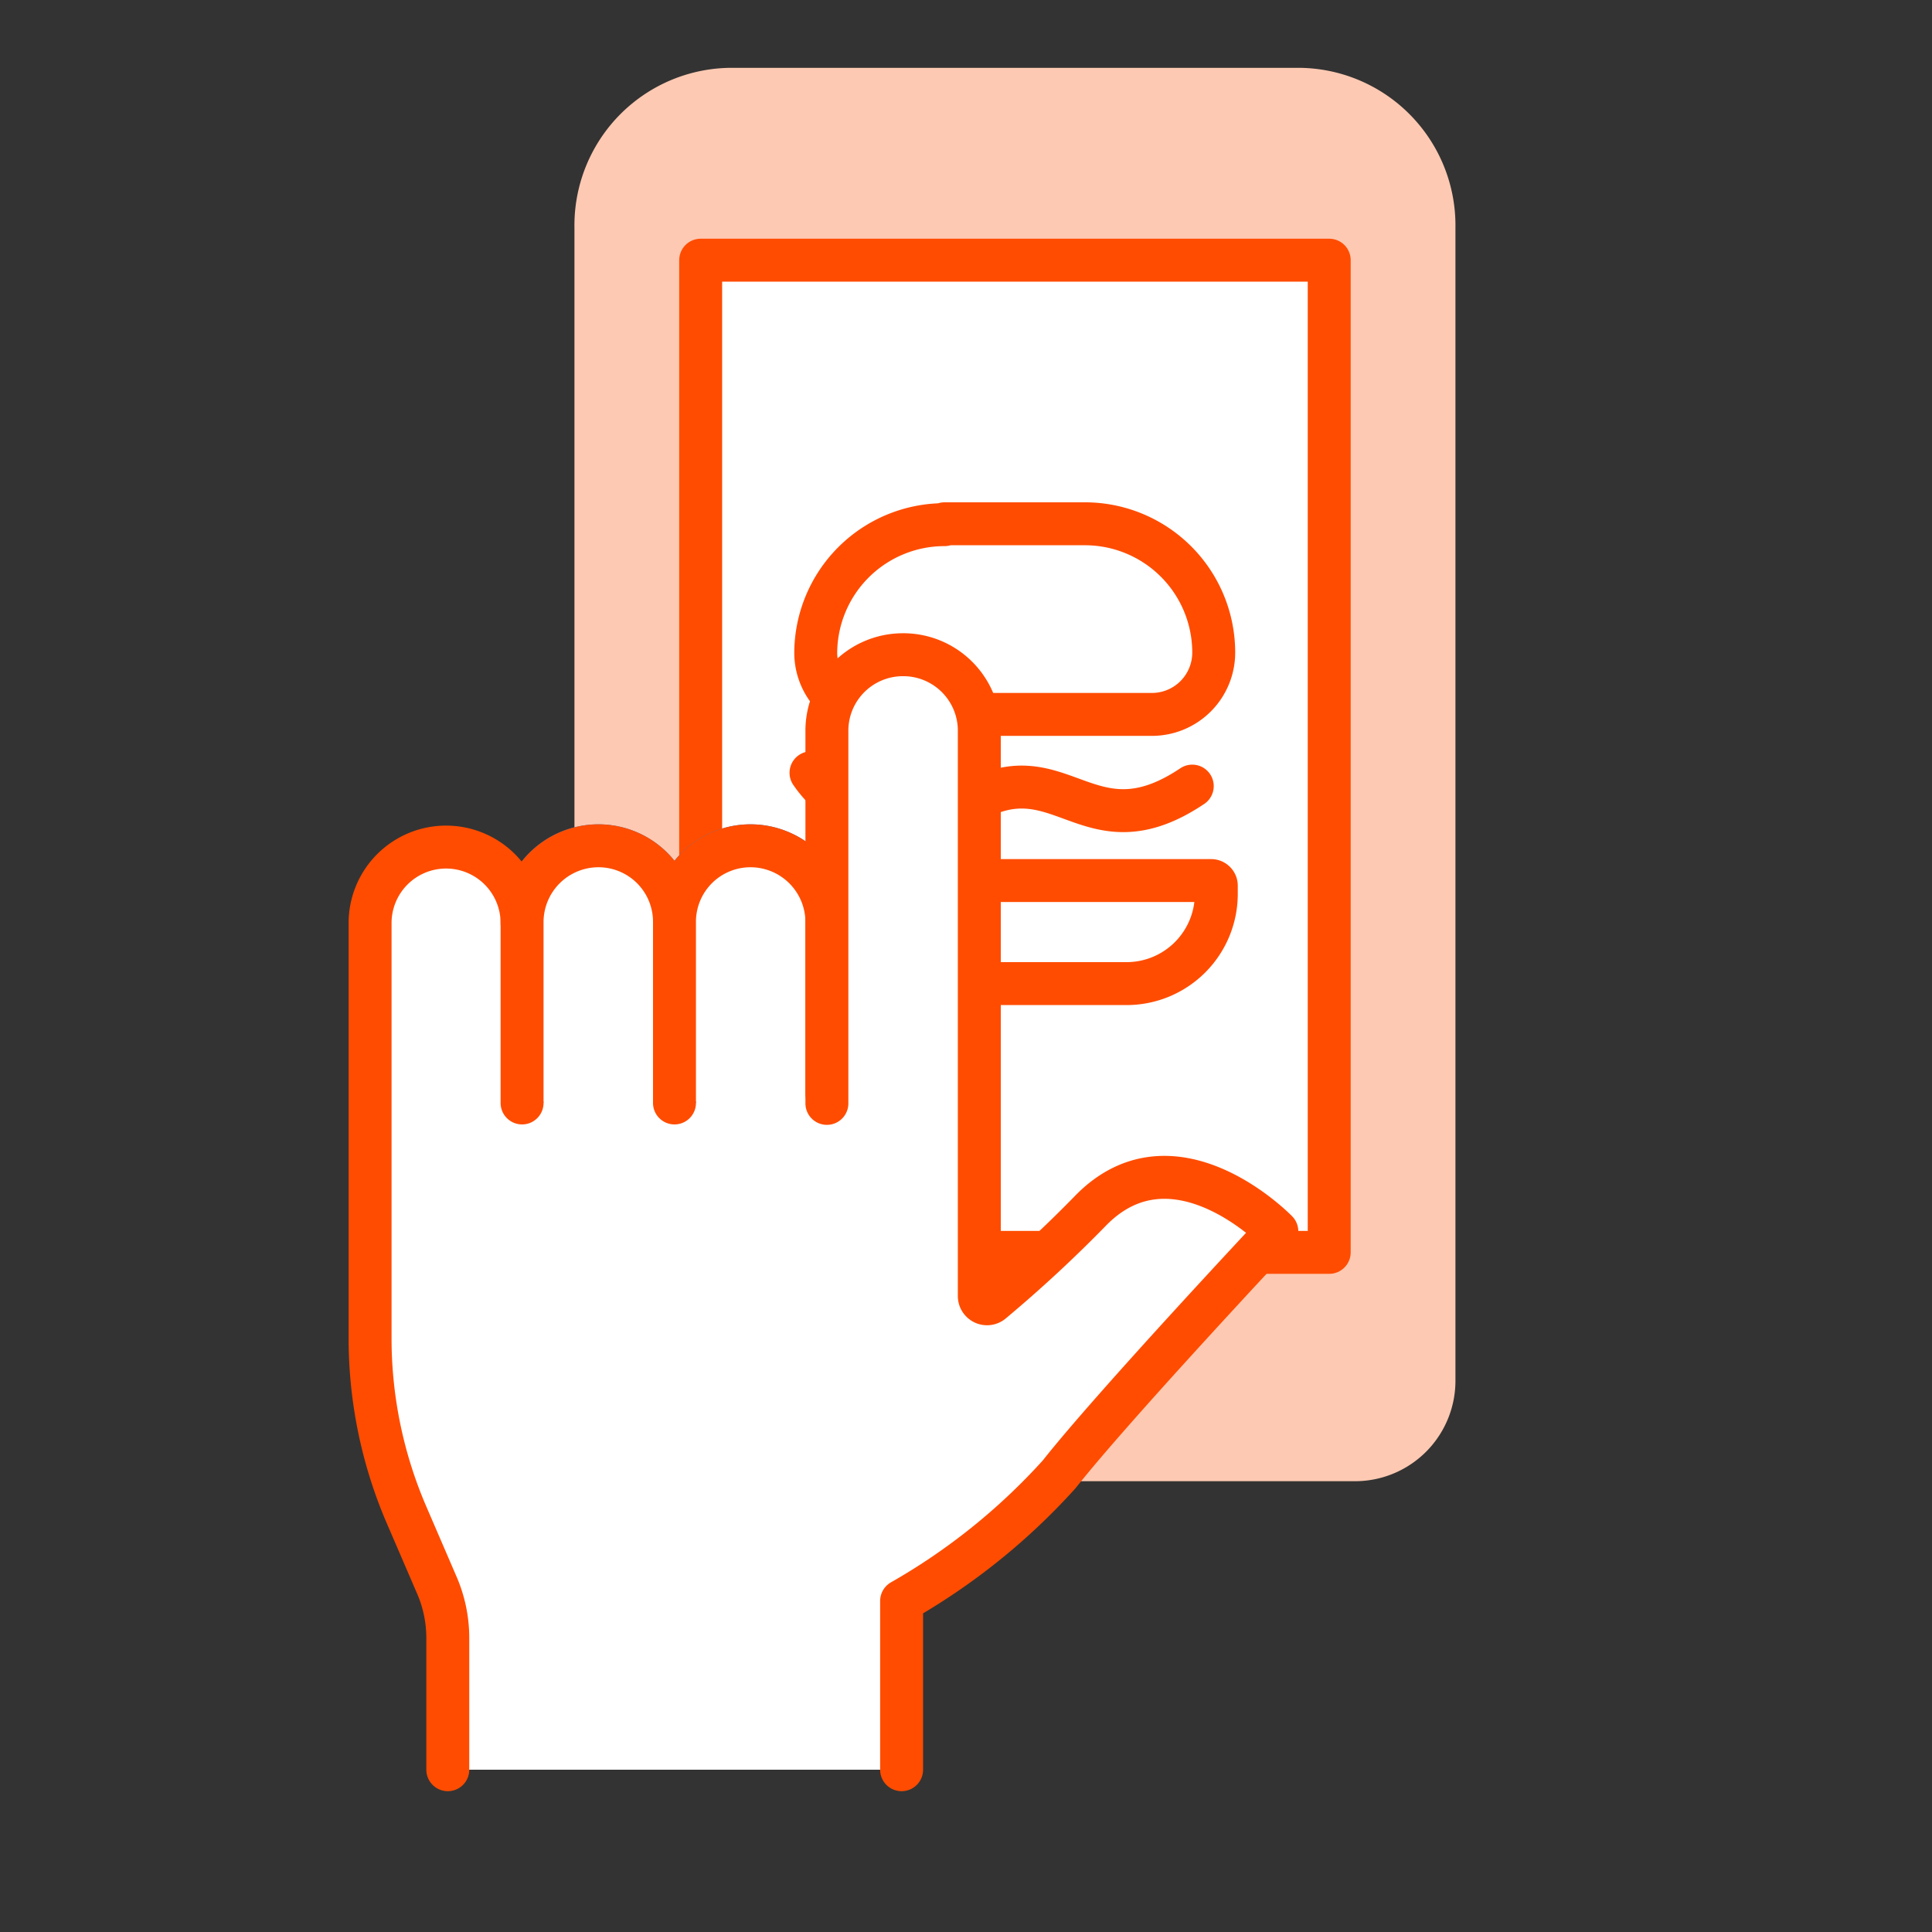 <?xml version="1.0" encoding="UTF-8"?>
<svg xmlns:xlink="http://www.w3.org/1999/xlink" xmlns="http://www.w3.org/2000/svg" class="orange-icon icon--xl" width="90" height="90" viewBox="0 0 45 45">
  <rect x="0" y="0" width="45" height="45" fill="#333333" stroke="none"/>
  <g>
    <g>
      <g>
        <path d="M13.88,5.3V32.17A1.84,1.84,0,0,0,15.69,34h15.9a1.84,1.84,0,0,0,1.81-1.87V5.3a3.17,3.17,0,0,0-3.12-3.22H17A3.17,3.17,0,0,0,13.88,5.3Z" fill="#FEC9B2" stroke="#FEC9B2" stroke-linecap="round" stroke-linejoin="round" class="filled-dark"></path>
        <rect x="16.32" y="6.06" width="14.64" height="23.11" fill="#FFFFFF" stroke="#FF4C00" stroke-linecap="round" stroke-linejoin="round" class="stroke"></rect>
      </g>
      <line x1="23.62" y1="31.54" x2="23.65" y2="31.54" fill="none" stroke="#2683E3" stroke-linecap="round" stroke-linejoin="round" stroke-width="2px"></line>
    </g>
    <g>
      <g>
        <path d="M22,12.2h3.27a3,3,0,0,1,3,3v0a1.44,1.44,0,0,1-1.44,1.44H20.45A1.44,1.44,0,0,1,19,15.22v0a3,3,0,0,1,3-3Z" fill="#FFFFFF" stroke="#FF4C00" stroke-linecap="round" stroke-linejoin="round" class="stroke"></path>
        <path d="M19.13,20.51h9.08a.12.12,0,0,1,.12.12v.19a2.09,2.09,0,0,1-2.09,2.09H21.1A2.09,2.09,0,0,1,19,20.82v-.19a.12.12,0,0,1,.12-.12Z" fill="#FFFFFF" stroke="#FF4C00" stroke-linecap="round" stroke-linejoin="round" class="stroke"></path>
      </g>
      <path d="M18.89,18a2.67,2.67,0,0,0,3.61.76c2.19-1.39,2.81,1.2,5.27-.45" fill="#FFFFFF" stroke="#FF4C00" stroke-linecap="round" stroke-linejoin="round" class="stroke"></path>
    </g>
    <g>
      <g>
        <path d="M12.16,21.5a1.77,1.77,0,0,0-1.77-1.77h0A1.77,1.77,0,0,0,8.62,21.5v9.66a10.39,10.39,0,0,0,.86,4.15l.69,1.6a3.1,3.1,0,0,1,.26,1.24v3.07H21V37.29a14.83,14.83,0,0,0,3.67-2.95c1.27-1.61,5.07-5.66,5.07-5.66s-2.37-2.45-4.31-.51a30.8,30.8,0,0,1-2.33,2.16.18.18,0,0,1-.29-.14V17A1.77,1.77,0,0,0,21,15.25h0A1.77,1.77,0,0,0,19.26,17v8.7" fill="#FFFFFF"></path>
        <path d="M15.71,25.47v-4a1.77,1.77,0,0,0-1.77-1.77h0a1.78,1.78,0,0,0-1.78,1.77v4.22" fill="#FFFFFF" stroke="#2683E3" stroke-miterlimit="10"></path>
        <path d="M19.26,25.47v-4a1.78,1.78,0,0,0-1.78-1.77h0a1.77,1.77,0,0,0-1.77,1.77v4.22" fill="#FFFFFF" stroke="#2683E3" stroke-miterlimit="10"></path>
      </g>
      <g>
        <path d="M12.16,21.5a1.77,1.77,0,0,0-1.77-1.77h0A1.77,1.77,0,0,0,8.62,21.5v9.66a10.39,10.39,0,0,0,.86,4.15l.69,1.6a3.1,3.1,0,0,1,.26,1.24v3.07" fill="#FFFFFF" stroke="#FF4C00" stroke-linecap="round" stroke-linejoin="round" class="stroke"></path>
        <path d="M15.71,25.47v-4a1.77,1.77,0,0,0-1.77-1.77h0a1.78,1.78,0,0,0-1.78,1.77v4.22" fill="#FFFFFF" stroke="#FF4C00" stroke-linecap="round" stroke-linejoin="round" class="stroke"></path>
        <path d="M19.26,25.47v-4a1.78,1.78,0,0,0-1.78-1.77h0a1.77,1.77,0,0,0-1.77,1.77v4.22" fill="#FFFFFF" stroke="#FF4C00" stroke-linecap="round" stroke-linejoin="round" class="stroke"></path>
        <path d="M21,41.22V37.29a14.83,14.83,0,0,0,3.67-2.95c1.27-1.61,5.07-5.66,5.07-5.66s-2.37-2.45-4.31-.51a30.8,30.8,0,0,1-2.33,2.16.18.18,0,0,1-.29-.14V17A1.77,1.77,0,0,0,21,15.25h0A1.77,1.77,0,0,0,19.26,17v8.7" fill="#FFFFFF" stroke="#FF4C00" stroke-linecap="round" stroke-linejoin="round" class="stroke"></path>
      </g>
    </g>
  </g>
</svg>
